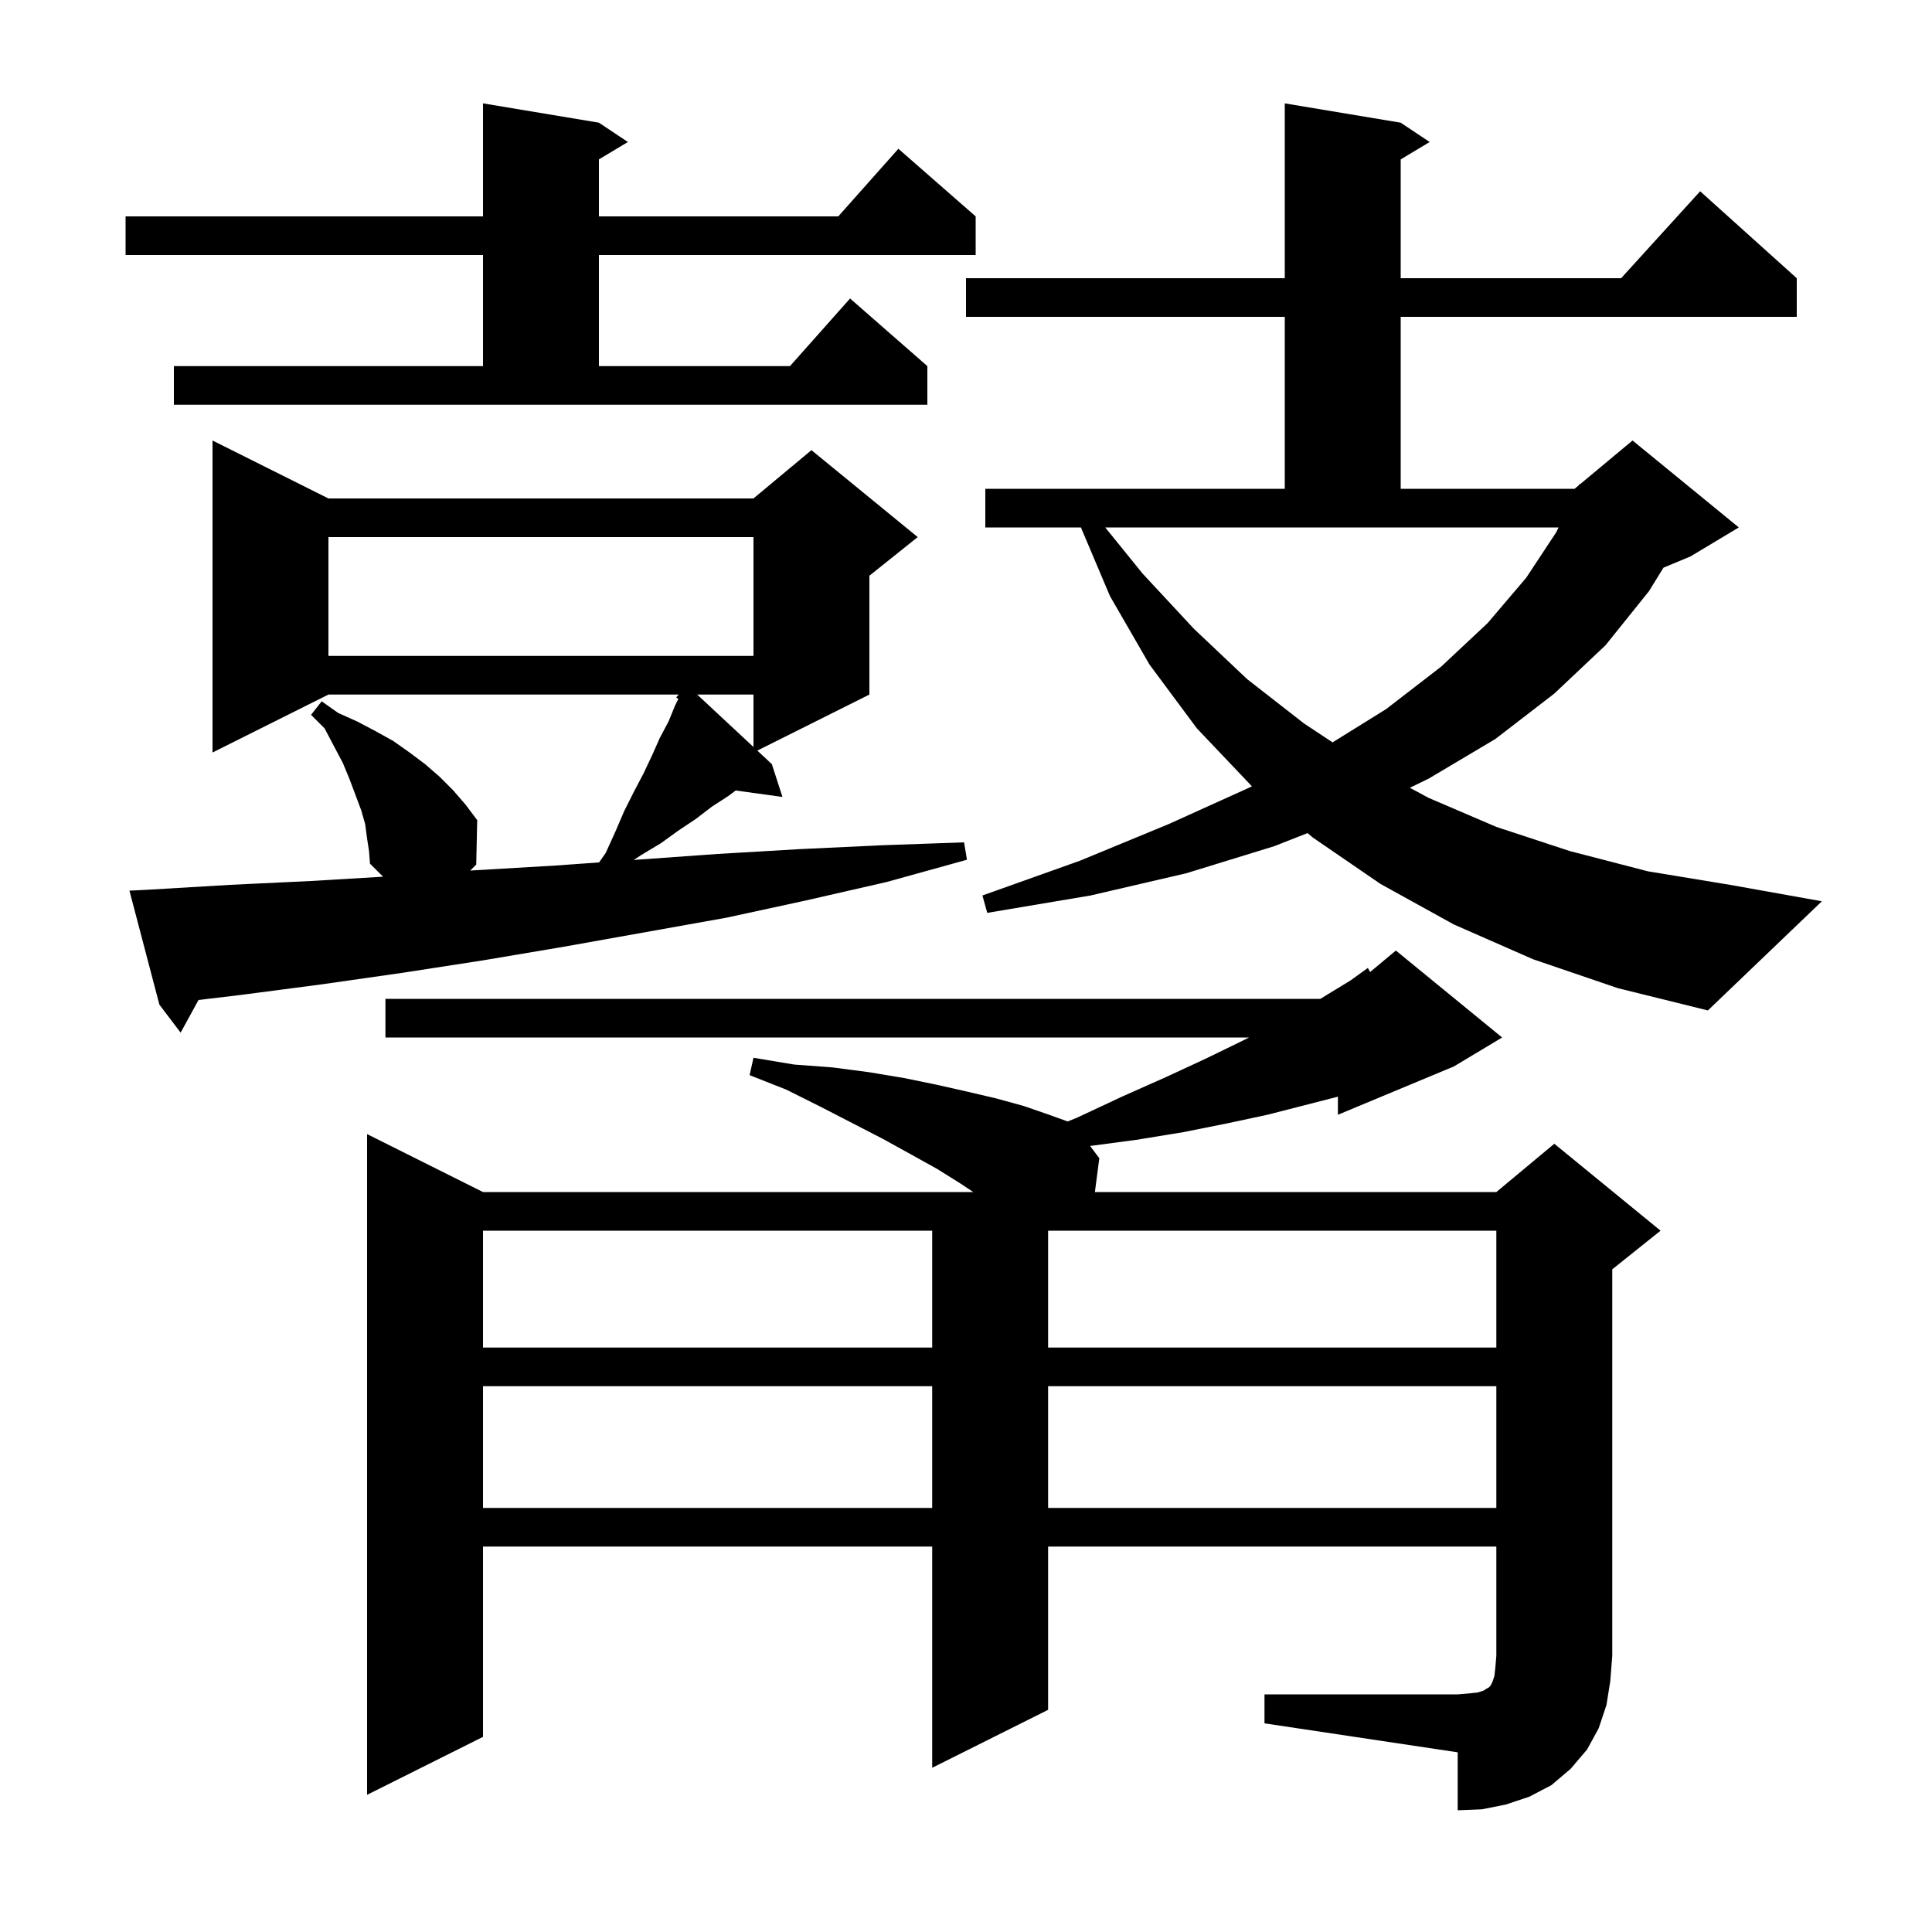 <svg xmlns="http://www.w3.org/2000/svg" xmlns:xlink="http://www.w3.org/1999/xlink" version="1.1" baseProfile="full" viewBox="0 0 200 200" width="200" height="200"><g fill="currentColor"><path d="M 130.9 175.4 L 150.9 175.4 L 152.1 175.3 L 153.0 175.2 L 153.6 175.0 L 153.9 174.8 L 154.1 174.7 L 154.3 174.5 L 154.5 174.1 L 154.7 173.5 L 154.8 172.6 L 154.9 171.4 L 154.9 160.1 L 108.5 160.1 L 108.5 177.0 L 96.5 183.0 L 96.5 160.1 L 50.0 160.1 L 50.0 179.8 L 38.0 185.8 L 38.0 117.4 L 50.0 123.4 L 100.75 123.4 L 99.4 122.5 L 97.0 121.0 L 94.3 119.5 L 91.4 117.9 L 88.3 116.3 L 85.0 114.6 L 81.4 112.8 L 77.6 111.3 L 78.0 109.5 L 82.2 110.2 L 86.2 110.5 L 90.0 111.0 L 93.6 111.6 L 97.0 112.3 L 100.1 113.0 L 103.1 113.7 L 106.0 114.5 L 108.6 115.4 L 110.526 116.093 L 111.5 115.7 L 116.2 113.5 L 120.7 111.5 L 124.8 109.6 L 128.5 107.8 L 129.3 107.4 L 39.9 107.4 L 39.9 103.4 L 136.688 103.4 L 137.5 102.9 L 139.8 101.5 L 141.6 100.2 L 141.835 100.621 L 144.5 98.4 L 155.5 107.4 L 150.5 110.4 L 138.5 115.4 L 138.5 113.526 L 135.1 114.4 L 131.2 115.4 L 127.0 116.3 L 122.5 117.2 L 117.6 118.0 L 112.846 118.628 L 113.8 119.9 L 113.343 123.4 L 154.9 123.4 L 160.9 118.4 L 171.9 127.4 L 166.9 131.4 L 166.9 171.4 L 166.7 174.0 L 166.3 176.5 L 165.5 178.9 L 164.3 181.1 L 162.6 183.1 L 160.6 184.8 L 158.3 186.0 L 155.9 186.8 L 153.4 187.3 L 150.9 187.4 L 150.9 181.4 L 130.9 178.4 Z M 50.0 143.5 L 50.0 156.1 L 96.5 156.1 L 96.5 143.5 Z M 108.5 143.5 L 108.5 156.1 L 154.9 156.1 L 154.9 143.5 Z M 50.0 127.4 L 50.0 139.5 L 96.5 139.5 L 96.5 127.4 Z M 108.5 127.4 L 108.5 139.5 L 154.9 139.5 L 154.9 127.4 Z M 15.4 92.1 L 23.8 91.6 L 32.2 91.2 L 39.656 90.756 L 38.3 89.4 L 38.2 88.1 L 38.0 86.8 L 37.8 85.3 L 37.4 83.9 L 36.2 80.7 L 35.5 79.0 L 34.6 77.3 L 33.6 75.4 L 32.2 74.0 L 33.3 72.6 L 35.0 73.8 L 37.0 74.7 L 38.9 75.7 L 40.7 76.7 L 42.4 77.9 L 44.0 79.1 L 45.5 80.4 L 46.9 81.8 L 48.2 83.3 L 49.4 84.9 L 49.3 89.5 L 48.677 90.123 L 49.0 90.1 L 57.5 89.6 L 62.016 89.277 L 62.7 88.3 L 63.7 86.1 L 64.6 84.0 L 65.6 82.0 L 66.6 80.1 L 67.5 78.2 L 68.3 76.4 L 69.2 74.7 L 69.9 73.0 L 70.222 72.355 L 70.0 72.2 L 70.254 71.9 L 34.0 71.9 L 22.0 77.9 L 22.0 45.6 L 34.0 51.6 L 78.0 51.6 L 84.0 46.6 L 95.0 55.6 L 90.0 59.6 L 90.0 71.9 L 78.398 77.701 L 79.9 79.1 L 81.0 82.5 L 76.157 81.832 L 75.4 82.4 L 73.7 83.5 L 72.0 84.8 L 70.2 86.0 L 68.4 87.3 L 66.4 88.5 L 65.598 89.022 L 74.3 88.4 L 82.8 87.9 L 91.3 87.5 L 99.8 87.2 L 100.1 89.0 L 91.8 91.3 L 83.5 93.2 L 75.2 95.0 L 58.4 98.0 L 50.1 99.4 L 41.7 100.7 L 33.3 101.9 L 24.9 103.0 L 20.55 103.518 L 18.7 106.9 L 16.5 104.0 L 13.4 92.2 Z M 158.7 99.3 L 150.5 95.7 L 142.9 91.5 L 135.9 86.7 L 135.356 86.242 L 131.9 87.6 L 122.8 90.4 L 112.9 92.7 L 102.2 94.5 L 101.7 92.7 L 111.8 89.1 L 121.0 85.3 L 129.4 81.5 L 129.596 81.396 L 123.9 75.4 L 119.0 68.8 L 114.9 61.7 L 111.896 54.6 L 102.0 54.6 L 102.0 50.6 L 133.0 50.6 L 133.0 32.8 L 100.0 32.8 L 100.0 28.8 L 133.0 28.8 L 133.0 10.7 L 145.0 12.7 L 148.0 14.7 L 145.0 16.5 L 145.0 28.8 L 167.818 28.8 L 176.0 19.8 L 186.0 28.8 L 186.0 32.8 L 145.0 32.8 L 145.0 50.6 L 163.0 50.6 L 163.433 50.239 L 163.5 50.1 L 163.564 50.13 L 169.0 45.6 L 180.0 54.6 L 175.0 57.6 L 172.201 58.766 L 170.7 61.2 L 166.2 66.8 L 160.9 71.8 L 154.8 76.5 L 147.9 80.6 L 145.947 81.551 L 147.9 82.6 L 154.9 85.6 L 162.5 88.1 L 170.6 90.2 L 179.1 91.6 L 188.6 93.3 L 176.8 104.6 L 167.5 102.3 Z M 72.173 71.9 L 78.0 77.33 L 78.0 71.9 Z M 118.3 59.4 L 123.6 65.1 L 129.1 70.3 L 135.0 74.9 L 137.948 76.849 L 143.5 73.4 L 149.2 69.0 L 154.0 64.5 L 158.0 59.8 L 161.1 55.1 L 161.34 54.6 L 114.414 54.6 Z M 34.0 55.6 L 34.0 67.9 L 78.0 67.9 L 78.0 55.6 Z M 18.0 37.9 L 50.0 37.9 L 50.0 26.4 L 13.0 26.4 L 13.0 22.4 L 50.0 22.4 L 50.0 10.7 L 62.0 12.7 L 65.0 14.7 L 62.0 16.5 L 62.0 22.4 L 86.778 22.4 L 93.0 15.4 L 101.0 22.4 L 101.0 26.4 L 62.0 26.4 L 62.0 37.9 L 81.778 37.9 L 88.0 30.9 L 96.0 37.9 L 96.0 41.9 L 18.0 41.9 Z "/></g></svg>